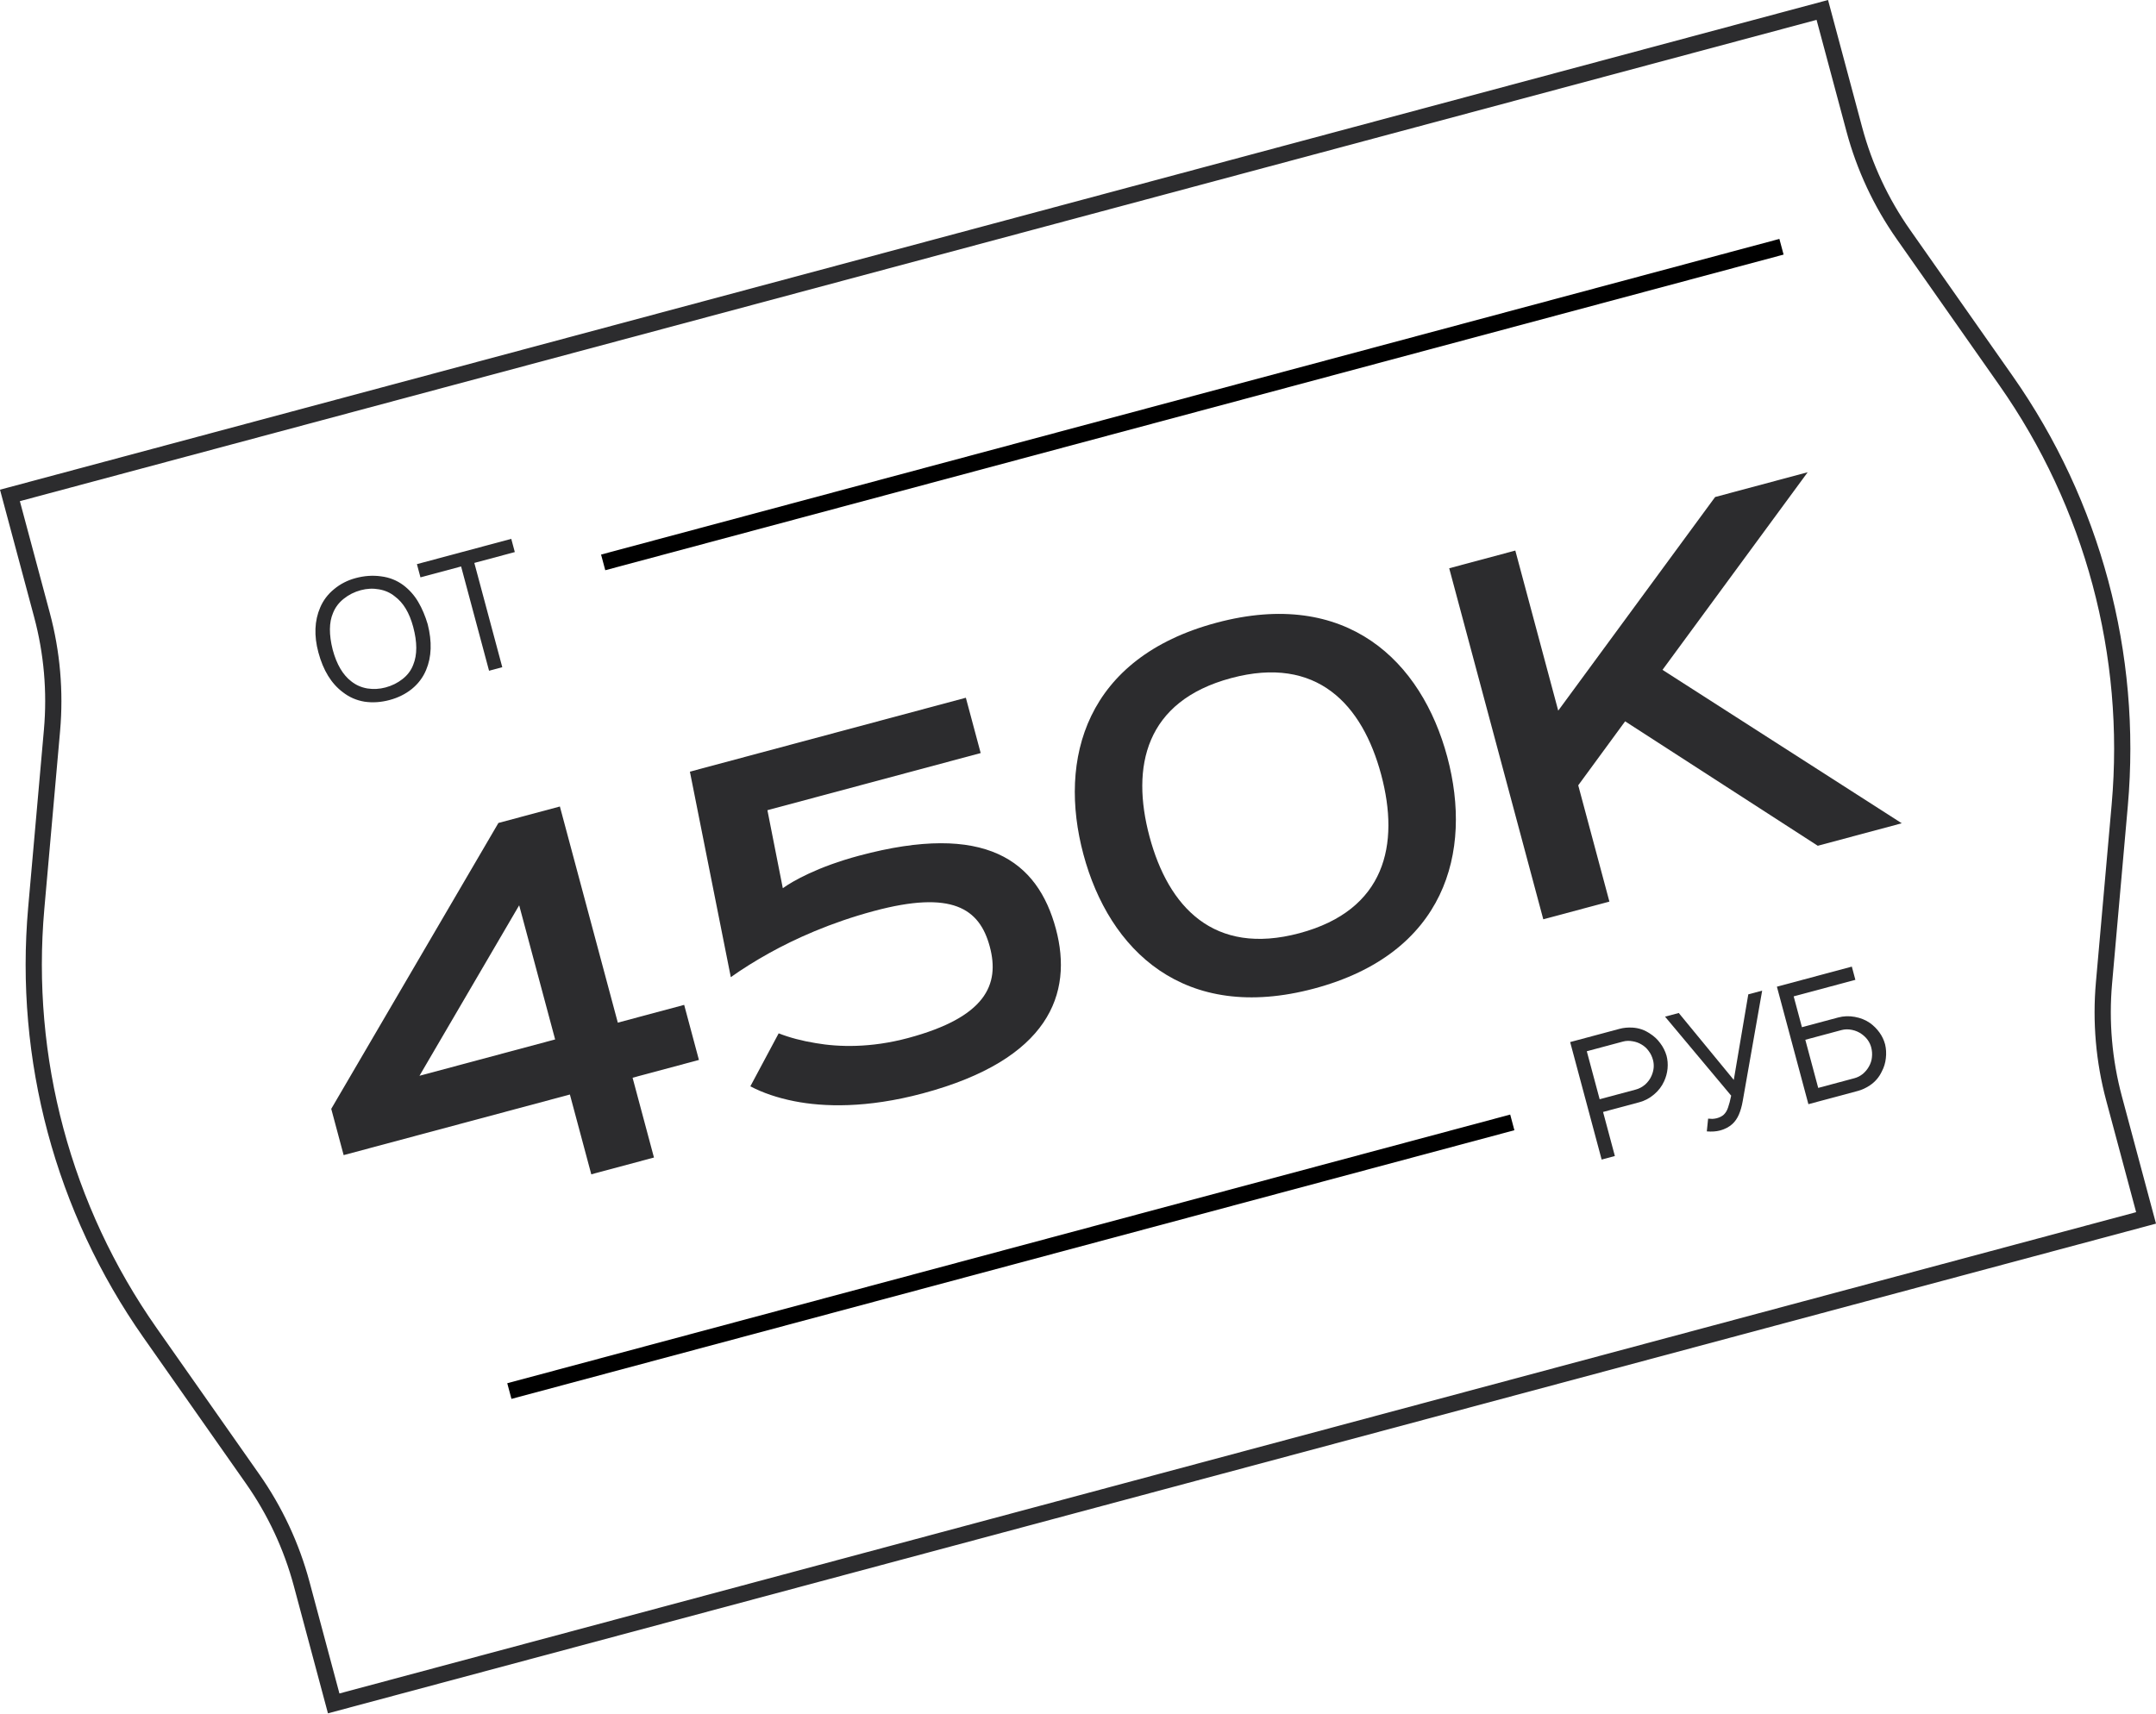<?xml version="1.0" encoding="UTF-8"?> <svg xmlns="http://www.w3.org/2000/svg" width="532" height="423" viewBox="0 0 532 423" fill="none"> <path d="M161.368 285.698L156.091 266.001L172.464 261.614L168.822 248.02L152.448 252.407L138.153 199.057L122.987 203.12L81.736 273.685L84.796 285.105L140.623 270.146L145.901 289.842L161.368 285.698ZM103.508 265.52L128.109 223.442L136.981 256.551L103.508 265.52Z" fill="#2C2C2E"></path> <path d="M238.328 172.215L170.235 190.46L180.329 241.18C183.103 239.207 186.316 237.18 189.924 235.177C196.072 231.781 204.775 227.766 215.65 224.852C234.863 219.704 241.69 224.156 244.232 233.642C246.741 243.007 243.266 251.061 224.052 256.209C214.869 258.67 206.975 258.454 201.268 257.458C197.952 256.922 194.888 256.123 192.139 255.047L185.152 268.122C188.244 269.754 191.876 270.983 196.048 271.808C203.157 273.206 213.815 273.588 227.711 269.864C258.887 261.511 264.835 245.282 260.545 229.27C256.028 212.413 243.168 202.843 211.991 211.197C201.78 213.933 195.604 217.466 193.16 219.222L189.362 199.97L241.987 185.869L238.328 172.215Z" fill="#2C2C2E"></path> <path d="M324.322 243.977C356.586 235.332 363.434 210.379 357.12 186.816C350.806 163.252 332.399 145.066 300.135 153.711C267.871 162.356 261.023 187.309 267.337 210.873C273.65 234.436 292.058 252.623 324.322 243.977ZM320.663 230.323C299.456 236.005 288.28 223.782 283.65 206.502C279.02 189.222 282.586 173.048 303.794 167.366C325.001 161.683 336.176 173.907 340.807 191.187C345.437 208.467 341.87 224.64 320.663 230.323Z" fill="#2C2C2E"></path> <path d="M384.497 175.4L373.909 135.886L357.596 140.257L380.811 226.898L397.125 222.527L389.435 193.828L401.004 178.036L448.542 208.75L469.265 203.197L410.228 165.332L446.05 116.556L423.211 122.675L384.497 175.4Z" fill="#2C2C2E"></path> <path d="M96.129 172.777C94.008 173.345 91.943 173.481 89.935 173.185C87.947 172.854 86.171 172.078 84.606 170.857C81.765 168.74 79.751 165.466 78.564 161.035C77.456 156.9 77.602 153.205 79.004 149.952C79.763 148.165 80.911 146.649 82.448 145.402C83.977 144.129 85.749 143.223 87.763 142.683C89.911 142.107 92.003 141.964 94.038 142.254C96.092 142.509 97.928 143.24 99.547 144.447C101.029 145.575 102.246 146.948 103.197 148.563C104.148 150.179 104.927 152.014 105.535 154.067C106.633 158.378 106.504 162.14 105.148 165.352C104.377 167.2 103.2 168.767 101.616 170.055C100.053 171.308 98.224 172.216 96.129 172.777ZM95.126 169.678C96.71 169.254 98.108 168.563 99.319 167.605C100.557 166.64 101.438 165.469 101.961 164.091C102.972 161.633 102.97 158.511 101.955 154.724C101.027 151.26 99.522 148.757 97.439 147.214C96.331 146.302 95.023 145.717 93.515 145.459C92.034 145.194 90.541 145.263 89.037 145.666C87.453 146.09 86.045 146.799 84.814 147.79C83.603 148.748 82.723 149.919 82.173 151.304C81.18 153.614 81.153 156.629 82.092 160.349C83.064 163.974 84.598 166.585 86.695 168.181C87.83 169.086 89.151 169.668 90.659 169.925C92.16 170.156 93.649 170.074 95.126 169.678Z" fill="#2C2C2E"></path> <path d="M127.031 136.262L117.042 138.939L123.939 164.678L120.676 165.552L113.779 139.813L103.75 142.501L102.876 139.238L126.157 133L127.031 136.262Z" fill="#2C2C2E"></path> <path d="M407.182 255.149C408.15 255.753 408.976 256.525 409.659 257.464C410.369 258.397 410.889 259.423 411.218 260.544C411.491 261.564 411.577 262.635 411.474 263.756C411.365 264.85 411.082 265.89 410.626 266.876C410.067 268.119 409.236 269.205 408.132 270.134C407.055 271.056 405.845 271.697 404.503 272.056L395.561 274.452L398.475 285.328L395.212 286.202L387.441 257.201L399.646 253.931C400.64 253.664 401.707 253.566 402.848 253.634C404.427 253.729 405.872 254.234 407.182 255.149ZM407.509 265.552C408.1 264.214 408.223 262.9 407.878 261.611C407.655 260.779 407.298 260.04 406.809 259.394C406.346 258.741 405.757 258.208 405.042 257.795C404.388 257.395 403.655 257.13 402.844 257.002C402.025 256.848 401.24 256.871 400.488 257.072L391.546 259.468L394.719 271.311L403.661 268.915C404.467 268.699 405.222 268.295 405.927 267.703C406.624 267.084 407.152 266.368 407.509 265.552Z" fill="#2C2C2E"></path> <path d="M434.82 244.506L430.028 271.736C429.801 273.034 429.482 274.156 429.073 275.1C428.665 276.044 428.125 276.822 427.454 277.434C426.643 278.169 425.634 278.698 424.426 279.022C423.486 279.274 422.398 279.349 421.162 279.249L421.484 276.098C421.781 276.133 422.132 276.154 422.537 276.161C422.961 276.133 423.321 276.08 423.616 276.001C424.341 275.807 424.923 275.507 425.361 275.102C425.819 274.662 426.167 274.08 426.404 273.355C426.668 272.622 426.925 271.646 427.174 270.428L410.854 250.928L414.237 250.021L427.817 266.543L431.396 245.423L434.82 244.506Z" fill="#2C2C2E"></path> <path d="M461.46 252.521C462.354 253.174 463.122 253.946 463.764 254.839C464.407 255.732 464.868 256.702 465.149 257.749C465.417 258.857 465.48 260.006 465.338 261.195C465.216 262.351 464.887 263.432 464.351 264.439C463.674 265.886 462.675 267.046 461.354 267.918C460.401 268.548 459.427 268.996 458.434 269.262L446.229 272.532L438.458 243.531L456.946 238.577L457.82 241.84L442.595 245.919L444.635 253.532L453.577 251.136C454.919 250.776 456.287 250.727 457.681 250.986C459.101 251.239 460.361 251.75 461.46 252.521ZM461.722 258.495C461.377 257.206 460.613 256.129 459.432 255.266C458.715 254.739 457.9 254.381 456.986 254.194C456.073 254.007 455.213 254.022 454.408 254.238L445.466 256.634L448.65 268.516L457.592 266.12C458.344 265.919 459.039 265.56 459.678 265.043C460.309 264.5 460.808 263.891 461.174 263.218C461.587 262.503 461.831 261.747 461.905 260.95C461.999 260.119 461.938 259.3 461.722 258.495Z" fill="#2C2C2E"></path> <path fill-rule="evenodd" clip-rule="evenodd" d="M448.244 4.903L4.902 123.696L12.289 151.265C14.835 160.766 15.694 170.641 14.826 180.439L10.938 224.342C7.691 261.017 17.509 297.66 38.66 327.798L63.978 363.875C69.628 371.927 73.822 380.908 76.368 390.409L83.755 417.978L527.097 299.185L519.71 271.616C517.164 262.114 516.305 252.24 517.173 242.442L521.061 198.539C524.308 161.864 514.49 125.221 493.34 95.083L468.021 59.005C462.371 50.954 458.177 41.973 455.631 32.472L448.244 4.903ZM-0.001 120.865L8.422 152.301C10.847 161.35 11.665 170.754 10.838 180.086L6.951 223.989C3.62 261.604 13.69 299.187 35.383 330.098L60.701 366.175C66.082 373.843 70.076 382.396 72.501 391.445L80.924 422.881L532 302.015L523.577 270.58C521.152 261.531 520.334 252.127 521.161 242.795L525.048 198.892C528.379 161.276 518.309 123.694 496.616 92.783L471.298 56.706C465.917 49.038 461.923 40.484 459.498 31.436L451.075 -0L-0.001 120.865Z" fill="#2C2C2E"></path> <path fill-rule="evenodd" clip-rule="evenodd" d="M440.105 62.836L149.352 140.744L148.316 136.877L439.069 58.97L440.105 62.836Z" fill="black"></path> <path fill-rule="evenodd" clip-rule="evenodd" d="M373.682 278.961L126.204 345.273L125.168 341.406L372.646 275.094L373.682 278.961Z" fill="black"></path> </svg> 